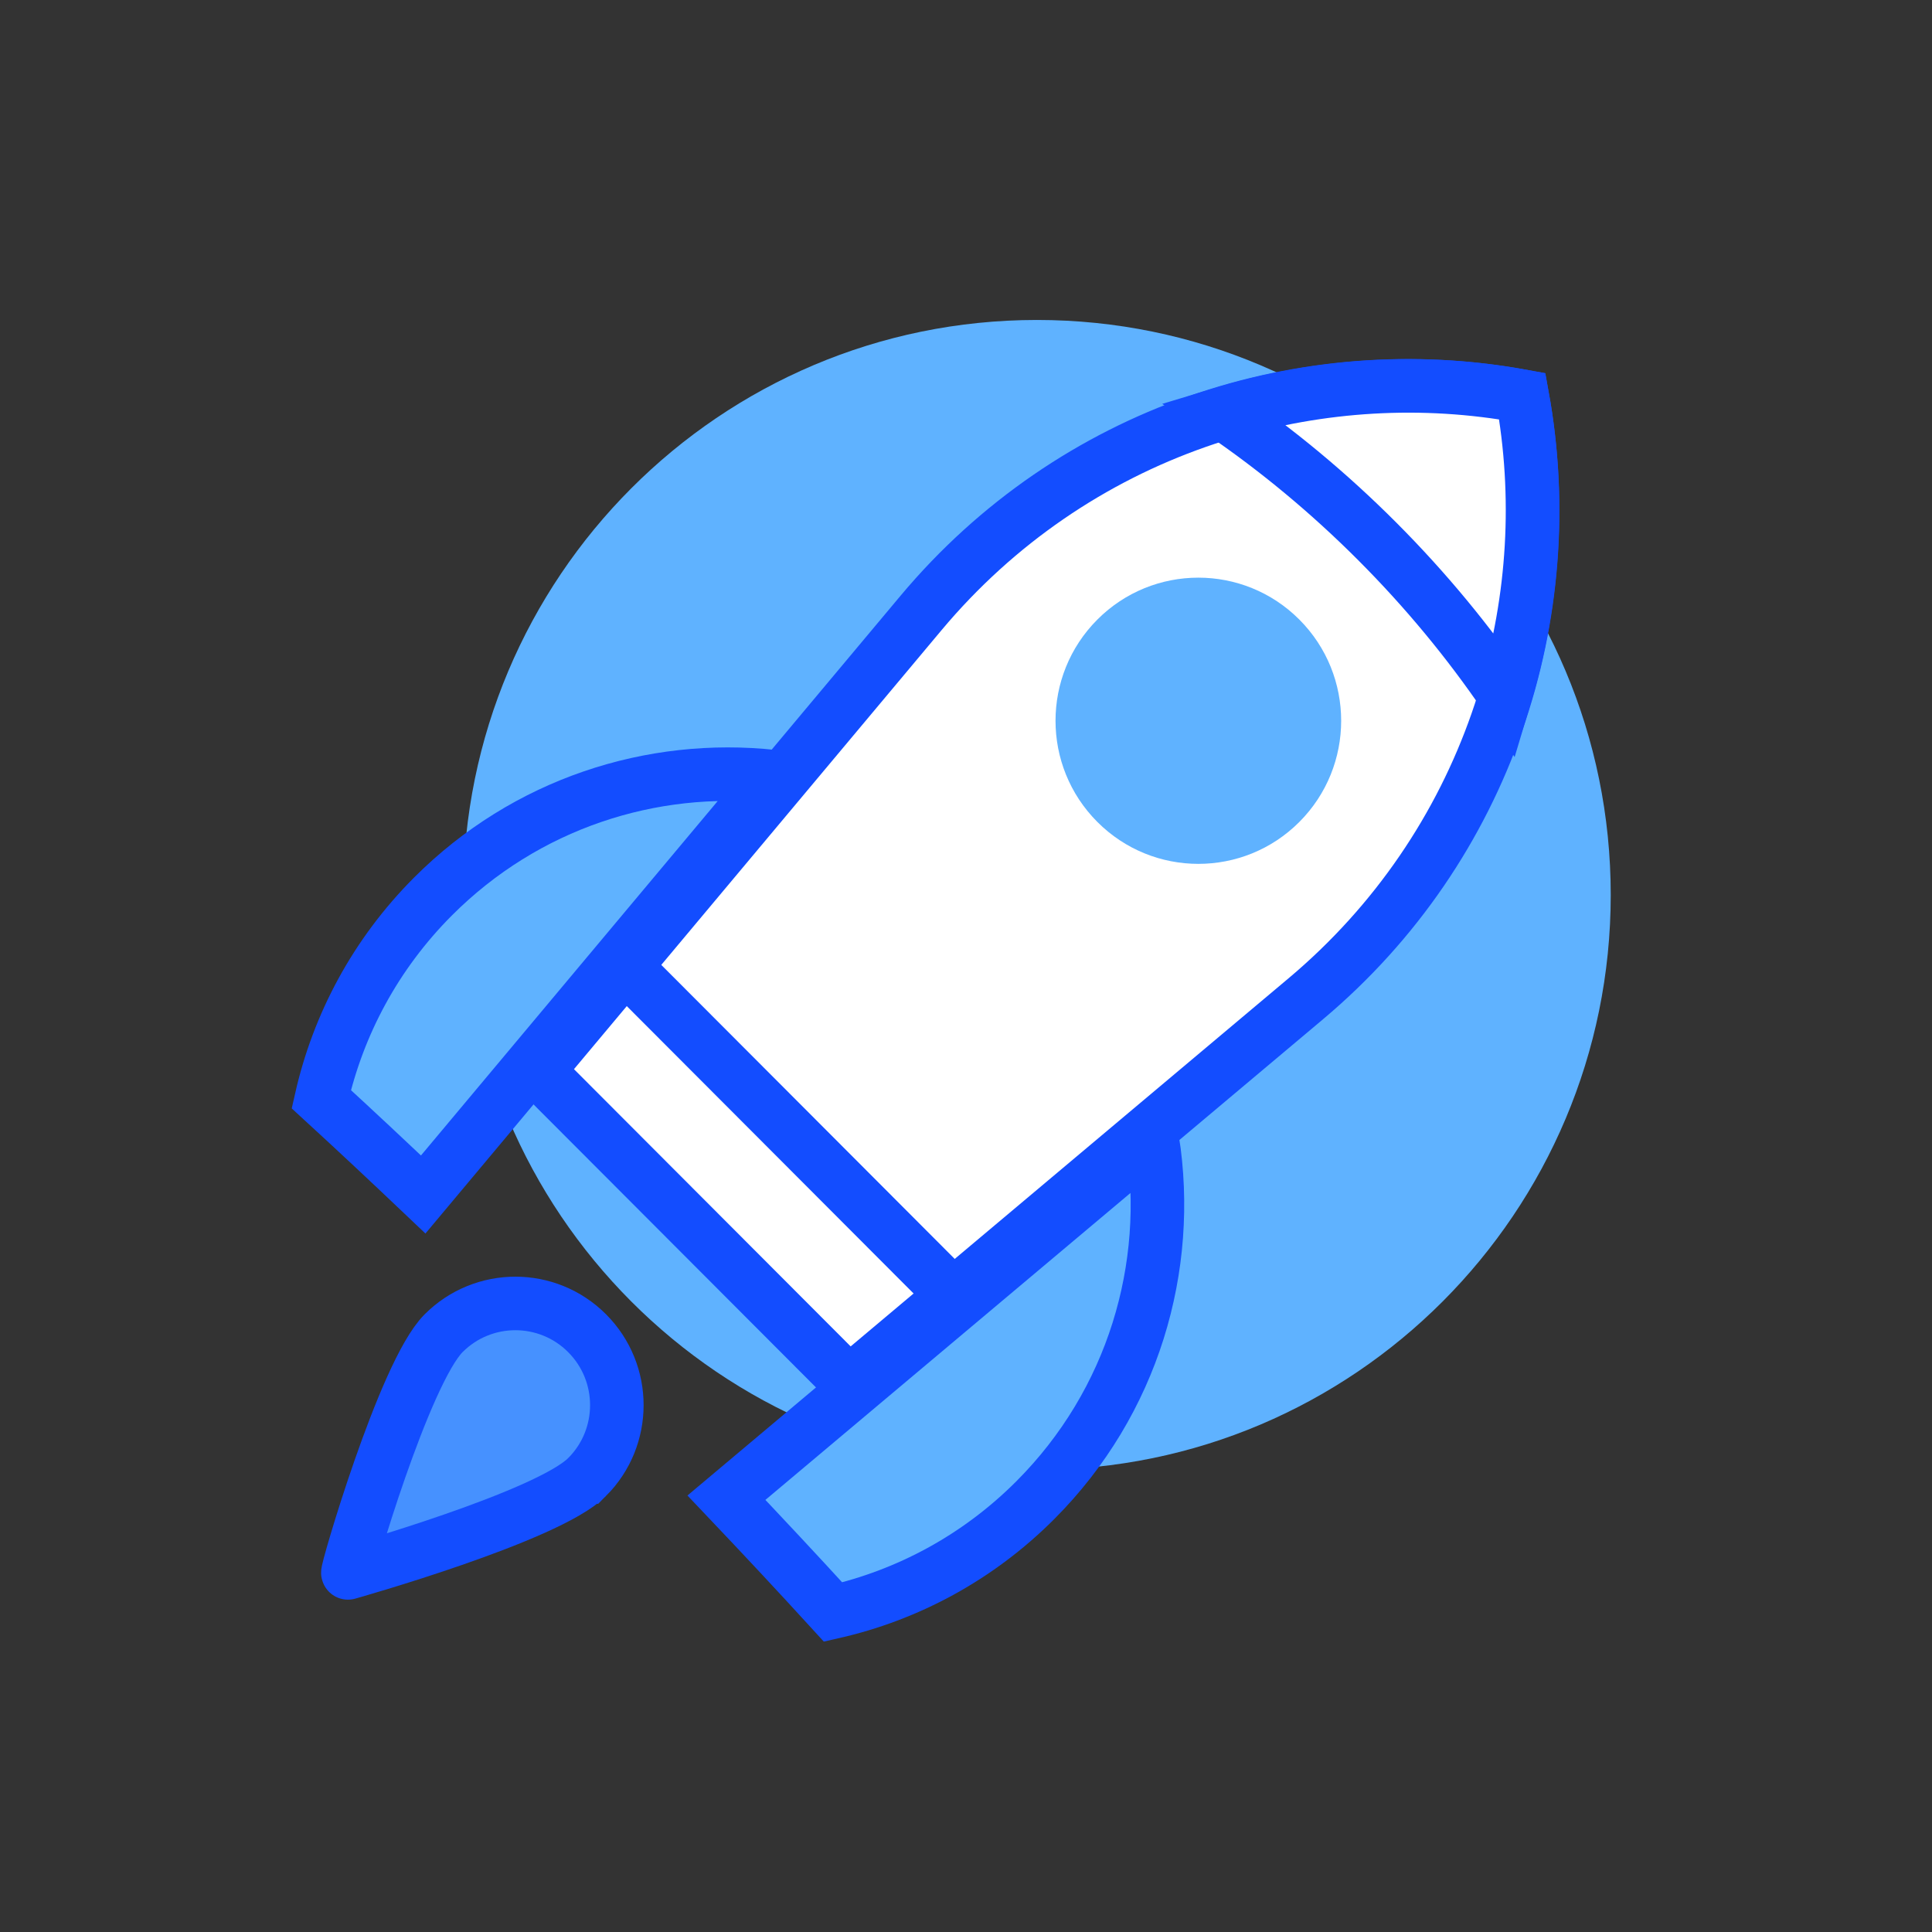 <?xml version="1.0" encoding="UTF-8"?>
<svg id="Layer_2" data-name="Layer 2" xmlns="http://www.w3.org/2000/svg" width="300" height="300" viewBox="0 0 300 300">
  <rect x="0" y="0" width="300" height="300" fill="#333333" stroke="none"/>
  <defs>
    <style>
      .cls-1, .cls-2, .cls-3, .cls-4 {
        stroke: #134dff;
        stroke-width: 8.313px;
      }

      .cls-1, .cls-5 {
        fill: none;
      }

      .cls-2 {
        fill: #4691ff;
      }

      .cls-3, .cls-6 {
        fill: #5fb2ff;
      }

      .cls-4 {
        fill: #fff;
      }
    </style>
  </defs>
  <g id="Layer_4" data-name="Layer 4">
    <g>
      <rect class="cls-5" width="300" height="300"/>
      <g>
        <path class="cls-6" d="m250.114,138.961c0,49.307-39.889,89.276-89.096,89.276-49.206-.001-89.096-39.969-89.096-89.276s39.89-89.277,89.096-89.277,89.096,39.97,89.096,89.277Z"/>
        <g>
          <g>
            <path class="cls-3" d="m120.043,120.591c-18.828-2.041-38.377,4.158-52.811,18.618-8.964,8.983-14.732,19.939-17.346,31.473,5.251,4.814,10.535,9.768,15.829,14.797l54.328-64.888Z"/>
            <path class="cls-3" d="m178.945,176.952l-66.142,55.609c5.643,5.94,11.178,11.864,16.557,17.756,11.51-2.617,22.445-8.399,31.41-17.38,15.217-15.248,21.265-36.194,18.175-55.985Z"/>
          </g>
          <path class="cls-4" d="m83.501,166.265l48.343,48.44,70.927-59.624c28.158-23.673,39.77-59.75,33.606-93.56-33.744-6.175-69.749,5.457-93.372,33.673l-59.504,71.071Z"/>
          <path class="cls-2" d="m91.165,229.353c-6.152,6.165-37.136,14.884-37.136,14.884-.414.415,8.7-31.047,14.854-37.214,6.154-6.166,16.129-6.166,22.283,0,6.154,6.166,6.156,16.164,0,22.33Z"/>
          <path class="cls-4" d="m213.867,84.075c7.563,7.578,14.183,15.627,19.854,23.942,4.525-15.035,5.481-31,2.656-46.496-15.468-2.833-31.396-1.876-46.404,2.66,8.297,5.681,16.334,12.318,23.895,19.894Z"/>
          <path class="cls-6" d="m201.761,127.633c-8.662,8.68-22.702,8.676-31.362,0-8.662-8.676-8.664-22.747,0-31.427,8.658-8.678,22.7-8.676,31.362,0,8.66,8.678,8.66,22.749,0,31.427Z"/>
          <line class="cls-1" x1="95.569" y1="148.584" x2="149.489" y2="202.611"/>
        </g>
      </g>
    </g>
  </g>
</svg>
